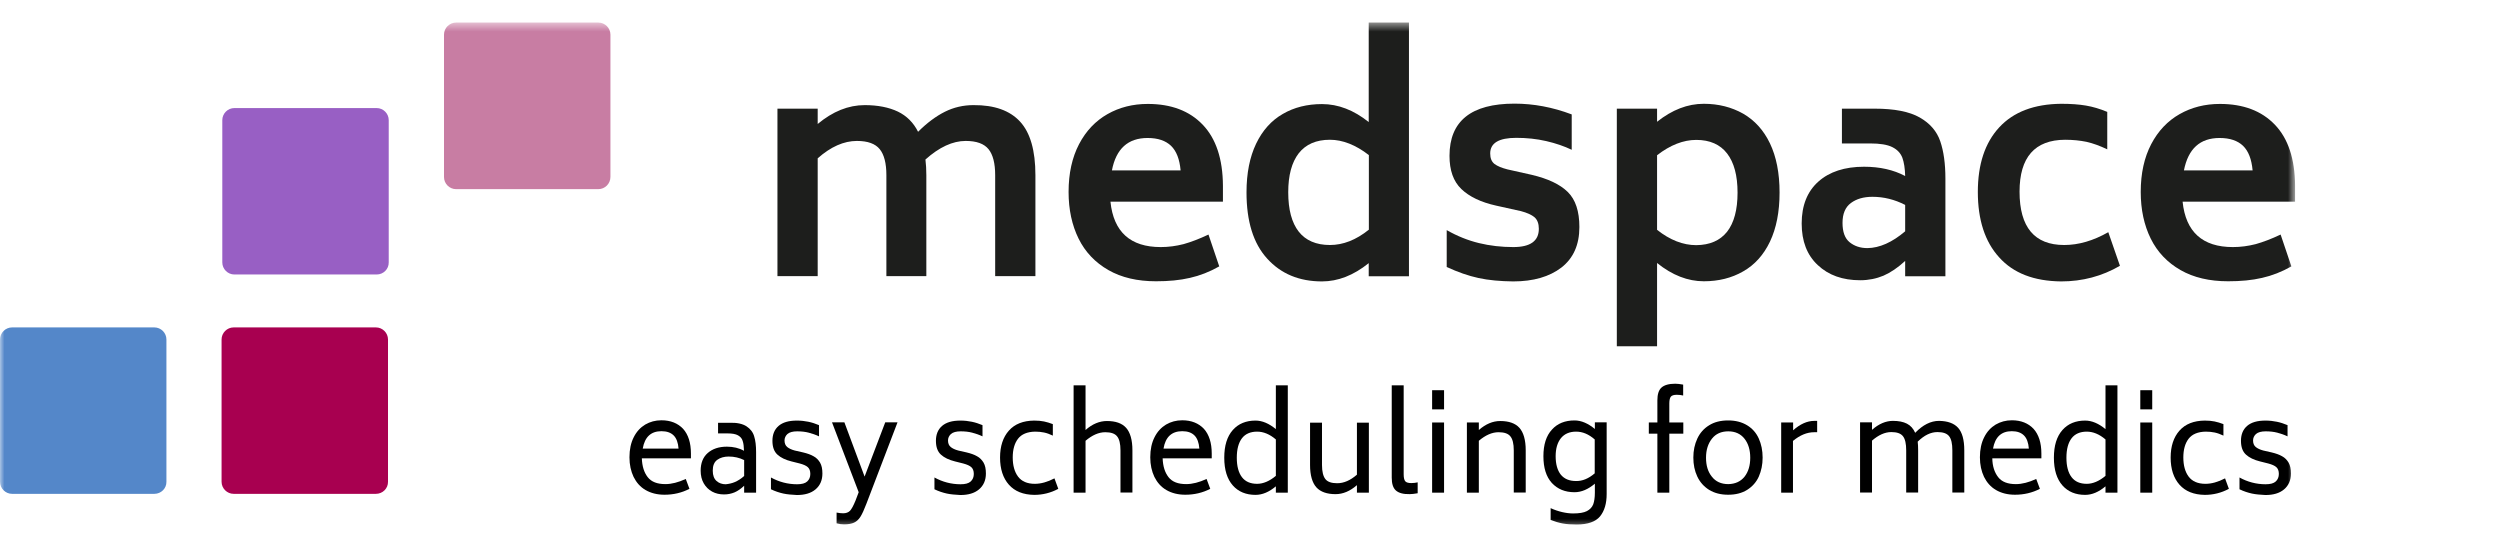 <?xml version="1.0" encoding="UTF-8"?> <svg xmlns="http://www.w3.org/2000/svg" width="277" height="61" viewBox="0 0 277 61" fill="none"><mask id="mask0_510_3437" style="mask-type:luminance" maskUnits="userSpaceOnUse" x="0" y="2" width="255" height="57"><path d="M254.295 2.5H0V58.5H254.295V2.5Z" fill="white"></path></mask><g mask="url(#mask0_510_3437)"><path d="M113.025 13.476C114.153 14.701 114.724 16.677 114.724 19.405V30.593H110.265V19.405C110.265 18.099 110.02 17.135 109.53 16.53C109.04 15.926 108.207 15.616 106.998 15.616C105.561 15.616 104.074 16.302 102.539 17.674C102.605 18.213 102.638 18.785 102.638 19.405V30.593H98.211V19.405C98.211 18.099 97.966 17.135 97.476 16.53C96.986 15.926 96.153 15.616 94.945 15.616C93.507 15.616 92.054 16.253 90.6 17.543V30.593H86.141V12.039H90.6V13.737C92.266 12.349 93.997 11.647 95.81 11.647C97.263 11.647 98.489 11.892 99.485 12.365C100.465 12.839 101.217 13.591 101.722 14.603C102.719 13.607 103.715 12.872 104.695 12.382C105.675 11.892 106.737 11.647 107.864 11.647C110.183 11.63 111.899 12.251 113.025 13.476Z" fill="#1D1E1C"></path><path d="M128.608 27.376C129.473 27.376 130.306 27.262 131.139 27.049C131.956 26.82 132.87 26.477 133.899 25.988L135.092 29.515C134.03 30.12 132.936 30.544 131.841 30.79C130.73 31.051 129.489 31.165 128.085 31.165C126.026 31.165 124.263 30.757 122.809 29.924C121.355 29.091 120.245 27.931 119.51 26.445C118.775 24.958 118.399 23.227 118.399 21.267C118.399 19.209 118.791 17.445 119.559 15.975C120.326 14.505 121.389 13.394 122.711 12.643C124.034 11.892 125.521 11.516 127.17 11.516C129.767 11.516 131.793 12.284 133.262 13.819C134.732 15.354 135.484 17.608 135.501 20.581V22.345H123.038C123.381 25.694 125.242 27.376 128.608 27.376ZM123.201 18.882H130.812C130.698 17.641 130.355 16.743 129.751 16.155C129.147 15.583 128.297 15.289 127.154 15.289C124.982 15.289 123.659 16.481 123.201 18.882Z" fill="#1D1E1C"></path><path d="M156.113 2.5V30.61H151.654V29.156C149.972 30.512 148.24 31.181 146.477 31.181C143.945 31.181 141.919 30.332 140.4 28.65C138.865 26.967 138.113 24.517 138.113 21.316C138.113 19.193 138.473 17.396 139.175 15.926C139.878 14.456 140.874 13.345 142.132 12.627C143.389 11.892 144.842 11.532 146.477 11.532C148.273 11.532 150.005 12.202 151.654 13.525V2.5H156.113ZM151.67 25.448V17.184C150.217 16.057 148.762 15.485 147.358 15.485C145.823 15.485 144.68 15.991 143.896 16.988C143.128 17.984 142.736 19.421 142.736 21.3C142.736 23.227 143.128 24.681 143.896 25.661C144.663 26.641 145.823 27.147 147.358 27.147C148.812 27.147 150.25 26.592 151.67 25.448Z" fill="#1D1E1C"></path><path d="M163.823 30.806C162.696 30.561 161.52 30.152 160.295 29.581V25.497C161.471 26.167 162.663 26.641 163.872 26.935C165.081 27.229 166.355 27.376 167.678 27.376C169.556 27.376 170.503 26.706 170.503 25.351C170.503 24.779 170.34 24.354 170.03 24.076C169.703 23.799 169.197 23.57 168.511 23.39L165.783 22.786C164.085 22.41 162.795 21.79 161.913 20.94C161.03 20.091 160.605 18.866 160.605 17.265C160.605 13.411 163.007 11.483 167.809 11.483C169.916 11.483 172.023 11.875 174.146 12.676V16.596C173.329 16.204 172.382 15.877 171.321 15.632C170.258 15.387 169.148 15.273 168.005 15.273C166.078 15.273 165.114 15.844 165.114 17.004C165.114 17.543 165.277 17.919 165.587 18.164C165.914 18.409 166.388 18.605 167.025 18.768L169.719 19.372C171.516 19.797 172.839 20.418 173.705 21.267C174.57 22.116 174.995 23.407 174.995 25.154C174.995 27.131 174.325 28.617 173.002 29.646C171.679 30.659 169.899 31.181 167.661 31.181C166.241 31.165 164.95 31.051 163.823 30.806Z" fill="#1D1E1C"></path><path d="M193.141 12.594C194.416 13.329 195.412 14.424 196.114 15.893C196.816 17.363 197.176 19.176 197.176 21.332C197.176 23.488 196.816 25.285 196.114 26.771C195.412 28.241 194.416 29.352 193.141 30.071C191.867 30.806 190.414 31.165 188.781 31.165C187.016 31.165 185.285 30.495 183.603 29.14V38.368H179.144V12.039H183.603V13.492C185.269 12.169 186.984 11.5 188.781 11.5C190.414 11.5 191.867 11.876 193.141 12.594ZM191.361 25.677C192.129 24.697 192.521 23.244 192.521 21.349C192.521 19.438 192.129 18 191.361 17.004C190.594 16.008 189.45 15.501 187.947 15.501C186.51 15.501 185.056 16.073 183.603 17.2V25.465C185.024 26.592 186.477 27.163 187.947 27.163C189.45 27.147 190.577 26.657 191.361 25.677Z" fill="#1D1E1C"></path><path d="M212.709 13.019C213.853 13.672 214.604 14.554 214.979 15.649C215.356 16.743 215.551 18.131 215.551 19.781V30.61H211.092V28.911C210.275 29.663 209.476 30.201 208.692 30.544C207.908 30.871 207.042 31.051 206.11 31.051C204.167 31.051 202.599 30.495 201.406 29.369C200.214 28.258 199.626 26.723 199.626 24.762C199.626 22.77 200.247 21.218 201.472 20.124C202.697 19.029 204.395 18.474 206.535 18.474C208.283 18.474 209.801 18.817 211.092 19.503C211.076 18.67 210.962 17.984 210.782 17.478C210.585 16.971 210.227 16.579 209.671 16.302C209.116 16.024 208.3 15.893 207.205 15.893H204.085V12.039H207.711C209.9 12.039 211.566 12.366 212.709 13.019ZM211.092 25.628V22.704C209.916 22.1 208.707 21.806 207.466 21.806C206.486 21.806 205.702 22.035 205.082 22.492C204.461 22.95 204.151 23.684 204.151 24.697C204.151 25.694 204.412 26.412 204.934 26.837C205.457 27.262 206.111 27.49 206.911 27.49C208.25 27.474 209.655 26.853 211.092 25.628Z" fill="#1D1E1C"></path><path d="M221.512 28.519C219.928 26.788 219.144 24.354 219.144 21.267C219.144 18.213 219.928 15.828 221.512 14.113C223.097 12.398 225.382 11.532 228.372 11.5C229.434 11.5 230.348 11.565 231.116 11.696C231.883 11.826 232.667 12.055 233.484 12.398V16.547C232.667 16.155 231.9 15.877 231.181 15.714C230.463 15.567 229.662 15.485 228.813 15.485C225.449 15.501 223.766 17.429 223.766 21.234C223.766 25.171 225.416 27.147 228.715 27.147C230.315 27.147 231.933 26.673 233.599 25.726L234.889 29.45C232.897 30.61 230.724 31.181 228.372 31.181C225.367 31.149 223.08 30.267 221.512 28.519Z" fill="#1D1E1C"></path><path d="M247.401 27.376C248.267 27.376 249.1 27.262 249.933 27.049C250.749 26.82 251.665 26.477 252.693 25.988L253.885 29.515C252.824 30.12 251.73 30.544 250.636 30.79C249.525 31.051 248.284 31.165 246.879 31.165C244.821 31.165 243.056 30.757 241.603 29.924C240.149 29.091 239.039 27.931 238.304 26.445C237.568 24.958 237.193 23.227 237.193 21.267C237.193 19.209 237.585 17.445 238.352 15.975C239.121 14.505 240.182 13.394 241.505 12.643C242.828 11.892 244.314 11.516 245.964 11.516C248.561 11.516 250.586 12.284 252.057 13.819C253.527 15.354 254.277 17.608 254.294 20.581V22.345H241.832C242.175 25.694 244.037 27.376 247.401 27.376ZM241.979 18.882H249.59C249.475 17.641 249.133 16.743 248.529 16.155C247.924 15.583 247.075 15.289 245.932 15.289C243.759 15.289 242.452 16.481 241.979 18.882Z" fill="#1D1E1C"></path><path d="M17.101 54.718H1.339C0.604 54.718 0 54.113 0 53.378V37.617C0 36.882 0.604 36.277 1.339 36.277H17.101C17.836 36.277 18.44 36.882 18.44 37.617V53.378C18.457 54.113 17.852 54.718 17.101 54.718Z" fill="#5487C9"></path><path d="M41.651 54.718H25.89C25.155 54.718 24.55 54.113 24.55 53.378V37.617C24.55 36.882 25.155 36.277 25.89 36.277H41.651C42.386 36.277 42.991 36.882 42.991 37.617V53.378C43.007 54.113 42.403 54.718 41.651 54.718Z" fill="#A80050"></path><path d="M41.732 30.414H25.97C25.235 30.414 24.631 29.809 24.631 29.074V13.313C24.631 12.578 25.235 11.973 25.97 11.973H41.732C42.467 11.973 43.071 12.578 43.071 13.313V29.074C43.087 29.809 42.483 30.414 41.732 30.414Z" fill="#985FC4"></path><path d="M66.296 20.957H50.535C49.8 20.957 49.195 20.352 49.195 19.617V3.839C49.195 3.104 49.8 2.5 50.535 2.5H66.296C67.031 2.5 67.636 3.104 67.636 3.839V19.601C67.636 20.352 67.031 20.957 66.296 20.957Z" fill="#C87DA3"></path><path d="M71.769 52.872C72.177 53.395 72.831 53.639 73.729 53.639C74.415 53.639 75.166 53.444 75.983 53.068L76.391 54.162C75.542 54.603 74.611 54.816 73.631 54.816C72.814 54.816 72.112 54.636 71.524 54.293C70.936 53.95 70.511 53.46 70.201 52.839C69.907 52.218 69.744 51.5 69.744 50.667C69.744 49.801 69.907 49.05 70.217 48.446C70.528 47.825 70.952 47.367 71.491 47.041C72.03 46.73 72.618 46.567 73.288 46.567C74.301 46.567 75.101 46.894 75.689 47.514C76.261 48.151 76.555 49.066 76.555 50.258V50.781H71.116C71.148 51.663 71.361 52.349 71.769 52.872ZM71.214 49.703H75.183C75.134 49.05 74.954 48.56 74.644 48.249C74.333 47.939 73.892 47.776 73.288 47.776C72.128 47.776 71.442 48.413 71.214 49.703Z" fill="black"></path><path d="M82.713 47.237C83.138 47.514 83.432 47.89 83.562 48.348C83.709 48.805 83.775 49.393 83.775 50.095V54.587H82.452V53.819C82.092 54.162 81.733 54.407 81.39 54.554C81.031 54.701 80.655 54.783 80.23 54.783C79.74 54.783 79.299 54.685 78.907 54.472C78.515 54.26 78.205 53.95 77.976 53.558C77.748 53.166 77.633 52.692 77.633 52.153C77.633 51.304 77.895 50.651 78.417 50.193C78.94 49.736 79.642 49.491 80.541 49.491C81.243 49.491 81.88 49.638 82.435 49.948C82.419 49.491 82.386 49.132 82.288 48.854C82.207 48.576 82.027 48.38 81.766 48.233C81.504 48.086 81.112 48.021 80.606 48.021H79.561V46.845H80.818C81.651 46.812 82.288 46.959 82.713 47.237ZM81.423 53.411C81.766 53.264 82.125 53.035 82.452 52.741V50.977C81.929 50.716 81.357 50.585 80.737 50.585C80.247 50.585 79.822 50.7 79.479 50.944C79.136 51.19 78.973 51.581 78.973 52.153C78.973 52.676 79.12 53.052 79.397 53.297C79.675 53.541 80.018 53.656 80.41 53.656C80.737 53.623 81.08 53.558 81.423 53.411Z" fill="black"></path><path d="M86.794 54.685C86.353 54.587 85.896 54.44 85.422 54.211V52.905C86.304 53.395 87.284 53.656 88.313 53.656C88.836 53.656 89.211 53.558 89.44 53.346C89.669 53.133 89.783 52.856 89.783 52.513C89.783 52.17 89.685 51.925 89.505 51.761C89.326 51.598 89.032 51.467 88.607 51.353L87.692 51.124C87.039 50.961 86.516 50.716 86.141 50.373C85.765 50.03 85.585 49.524 85.585 48.838C85.585 48.135 85.814 47.58 86.271 47.188C86.729 46.796 87.398 46.6 88.297 46.6C88.754 46.6 89.179 46.649 89.571 46.731C89.963 46.812 90.355 46.943 90.747 47.106V48.348C90.371 48.168 89.979 48.037 89.603 47.939C89.228 47.841 88.803 47.792 88.329 47.792C87.839 47.792 87.48 47.89 87.251 48.086C87.039 48.282 86.925 48.527 86.925 48.805C86.925 49.115 87.023 49.36 87.219 49.524C87.415 49.687 87.692 49.818 88.052 49.916L88.983 50.128C89.456 50.242 89.832 50.373 90.142 50.553C90.453 50.716 90.681 50.961 90.861 51.255C91.041 51.566 91.122 51.957 91.122 52.464C91.122 53.215 90.861 53.803 90.355 54.228C89.848 54.652 89.162 54.848 88.297 54.848C87.741 54.816 87.235 54.783 86.794 54.685Z" fill="black"></path><path d="M99.439 46.812L95.992 55.828C95.748 56.465 95.535 56.939 95.34 57.249C95.143 57.56 94.915 57.772 94.637 57.903C94.359 58.033 94 58.099 93.526 58.099C93.248 58.099 92.987 58.066 92.694 57.984V56.792C92.938 56.841 93.183 56.873 93.428 56.873C93.739 56.873 94 56.776 94.18 56.596C94.359 56.4 94.555 56.041 94.784 55.485L95.143 54.538L92.187 46.796H93.559L95.797 52.806L98.084 46.796H99.439V46.812Z" fill="black"></path><path d="M104.909 54.685C104.468 54.587 104.01 54.44 103.537 54.211V52.905C104.419 53.395 105.399 53.656 106.428 53.656C106.951 53.656 107.326 53.558 107.555 53.346C107.783 53.133 107.898 52.856 107.898 52.513C107.898 52.17 107.8 51.925 107.62 51.761C107.44 51.598 107.146 51.467 106.722 51.353L105.807 51.124C105.154 50.961 104.631 50.716 104.255 50.373C103.88 50.03 103.7 49.524 103.7 48.838C103.7 48.135 103.929 47.58 104.386 47.188C104.844 46.796 105.513 46.6 106.412 46.6C106.869 46.6 107.293 46.649 107.685 46.731C108.077 46.812 108.469 46.943 108.861 47.106V48.348C108.486 48.168 108.094 48.037 107.718 47.939C107.343 47.841 106.918 47.792 106.444 47.792C105.954 47.792 105.595 47.89 105.366 48.086C105.154 48.282 105.039 48.527 105.039 48.805C105.039 49.115 105.138 49.36 105.333 49.524C105.53 49.687 105.807 49.818 106.167 49.916L107.098 50.128C107.571 50.242 107.947 50.373 108.257 50.553C108.567 50.716 108.796 50.961 108.976 51.255C109.156 51.566 109.238 51.957 109.238 52.464C109.238 53.215 108.976 53.803 108.469 54.228C107.963 54.652 107.278 54.848 106.412 54.848C105.856 54.816 105.35 54.783 104.909 54.685Z" fill="black"></path><path d="M111.786 53.705C111.132 52.97 110.806 51.958 110.806 50.7C110.806 49.442 111.132 48.446 111.786 47.711C112.439 46.976 113.371 46.616 114.579 46.6C115.004 46.6 115.363 46.633 115.673 46.698C115.983 46.763 116.31 46.861 116.654 46.992V48.266C116.31 48.103 116 47.988 115.69 47.923C115.379 47.858 115.052 47.825 114.694 47.825C113.828 47.841 113.191 48.103 112.799 48.609C112.407 49.115 112.21 49.818 112.21 50.683C112.21 51.565 112.407 52.284 112.799 52.807C113.191 53.33 113.811 53.607 114.66 53.607C115.331 53.607 116.049 53.411 116.833 53.003L117.258 54.162C116.408 54.62 115.51 54.832 114.595 54.832C113.371 54.816 112.439 54.44 111.786 53.705Z" fill="black"></path><path d="M124.77 47.4C125.227 47.907 125.472 48.74 125.472 49.899V54.571H124.149V49.899C124.149 49.164 124.019 48.642 123.774 48.348C123.529 48.037 123.087 47.89 122.467 47.89C121.732 47.89 121.013 48.217 120.278 48.838V54.587H118.955V42.696H120.278V47.645C121.03 46.976 121.83 46.649 122.646 46.649C123.61 46.649 124.313 46.894 124.77 47.4Z" fill="black"></path><path d="M129.474 52.872C129.882 53.395 130.536 53.639 131.434 53.639C132.121 53.639 132.872 53.444 133.689 53.068L134.096 54.162C133.247 54.603 132.316 54.816 131.337 54.816C130.52 54.816 129.817 54.636 129.229 54.293C128.641 53.95 128.216 53.46 127.906 52.839C127.612 52.218 127.449 51.5 127.449 50.667C127.449 49.801 127.612 49.05 127.922 48.446C128.233 47.825 128.658 47.367 129.197 47.041C129.736 46.73 130.323 46.567 130.993 46.567C132.006 46.567 132.806 46.894 133.394 47.514C133.966 48.151 134.26 49.066 134.26 50.258V50.781H128.821C128.853 51.663 129.066 52.349 129.474 52.872ZM128.918 49.703H132.888C132.839 49.05 132.659 48.56 132.349 48.249C132.039 47.939 131.597 47.776 130.993 47.776C129.834 47.776 129.131 48.413 128.918 49.703Z" fill="black"></path><path d="M142.688 42.696V54.587H141.365V53.885C140.63 54.505 139.879 54.832 139.111 54.832C138.066 54.832 137.216 54.489 136.596 53.787C135.975 53.084 135.648 52.072 135.648 50.716C135.648 49.377 135.959 48.364 136.596 47.645C137.216 46.943 138.066 46.6 139.111 46.6C139.862 46.6 140.613 46.927 141.365 47.547V42.696H142.688ZM141.365 52.725V48.691C140.679 48.103 139.977 47.825 139.29 47.825C138.556 47.825 137.984 48.07 137.608 48.56C137.233 49.05 137.037 49.769 137.037 50.716C137.037 51.663 137.233 52.382 137.608 52.872C137.984 53.362 138.539 53.607 139.29 53.607C139.96 53.607 140.663 53.313 141.365 52.725Z" fill="black"></path><path d="M151.671 46.812V54.587H150.348V53.754C149.581 54.424 148.797 54.751 147.98 54.751C147.032 54.751 146.313 54.505 145.856 53.999C145.399 53.493 145.154 52.66 145.154 51.517V46.829H146.477V51.517C146.477 52.252 146.608 52.774 146.853 53.084C147.097 53.395 147.539 53.542 148.159 53.542C148.895 53.542 149.613 53.232 150.348 52.594V46.829H151.671V46.812Z" fill="black"></path><path d="M154.661 54.342C154.351 54.064 154.204 53.591 154.204 52.921V42.696H155.527V52.562C155.527 52.937 155.592 53.199 155.707 53.329C155.821 53.46 156.049 53.525 156.376 53.525C156.638 53.525 156.866 53.493 157.078 53.444V54.652C156.703 54.718 156.409 54.75 156.196 54.75C155.477 54.767 154.972 54.62 154.661 54.342Z" fill="black"></path><path d="M158.679 43.235H160.002V45.358H158.679V43.235ZM158.679 46.812H160.002V54.587H158.679V46.812Z" fill="black"></path><path d="M168.347 47.4C168.804 47.907 169.049 48.74 169.049 49.899V54.571H167.726V49.899C167.726 49.164 167.595 48.642 167.35 48.348C167.106 48.037 166.664 47.89 166.044 47.89C165.309 47.89 164.59 48.217 163.855 48.838V54.587H162.532V46.812H163.855V47.645C164.623 46.976 165.407 46.649 166.224 46.649C167.171 46.649 167.89 46.894 168.347 47.4Z" fill="black"></path><path d="M178.018 46.812V54.734C178.018 55.796 177.772 56.612 177.282 57.217C176.793 57.805 175.927 58.115 174.702 58.115C174.098 58.115 173.591 58.082 173.15 58.001C172.71 57.919 172.268 57.788 171.811 57.609V56.302C172.236 56.498 172.676 56.645 173.102 56.743C173.526 56.841 173.934 56.89 174.293 56.89C174.963 56.89 175.486 56.808 175.829 56.629C176.171 56.449 176.401 56.204 176.531 55.877C176.645 55.551 176.711 55.126 176.711 54.587V53.591C175.976 54.211 175.225 54.538 174.457 54.538C173.412 54.538 172.578 54.195 171.941 53.509C171.321 52.823 171.01 51.843 171.01 50.553C171.01 49.262 171.321 48.282 171.958 47.596C172.578 46.91 173.412 46.584 174.457 46.584C175.208 46.584 175.959 46.91 176.711 47.531V46.796H178.018V46.812ZM176.695 52.447V48.691C176.025 48.103 175.339 47.825 174.636 47.825C173.901 47.825 173.346 48.07 172.954 48.544C172.562 49.034 172.366 49.703 172.366 50.553C172.366 51.435 172.563 52.121 172.938 52.594C173.33 53.068 173.886 53.297 174.62 53.297C175.322 53.313 176.009 53.035 176.695 52.447Z" fill="black"></path><path d="M185.14 43.938C185.025 44.068 184.96 44.33 184.96 44.705V46.812H186.511V48.054H184.96V54.587H183.637V48.054H182.689V46.812H183.637V44.362C183.637 43.693 183.784 43.219 184.094 42.941C184.404 42.664 184.911 42.517 185.613 42.517C185.842 42.517 186.136 42.549 186.495 42.615V43.823C186.283 43.774 186.054 43.742 185.792 43.742C185.482 43.742 185.254 43.807 185.14 43.938Z" fill="black"></path><path d="M189.37 54.277C188.798 53.917 188.357 53.427 188.063 52.807C187.769 52.186 187.622 51.484 187.622 50.7C187.622 49.916 187.769 49.23 188.063 48.593C188.357 47.972 188.782 47.482 189.37 47.123C189.941 46.763 190.643 46.584 191.477 46.584C192.293 46.584 192.995 46.763 193.584 47.123C194.171 47.482 194.596 47.972 194.875 48.593C195.152 49.213 195.299 49.916 195.299 50.7C195.299 51.484 195.152 52.17 194.875 52.807C194.596 53.427 194.156 53.917 193.584 54.277C193.012 54.636 192.31 54.816 191.477 54.816C190.66 54.816 189.958 54.636 189.37 54.277ZM193.29 52.823C193.714 52.284 193.927 51.582 193.927 50.716C193.927 49.85 193.714 49.148 193.29 48.609C192.865 48.07 192.261 47.792 191.493 47.792C190.709 47.792 190.104 48.07 189.68 48.609C189.255 49.148 189.027 49.85 189.027 50.716C189.027 51.582 189.239 52.284 189.68 52.823C190.104 53.362 190.709 53.64 191.493 53.64C192.261 53.623 192.848 53.362 193.29 52.823Z" fill="black"></path><path d="M201.341 46.649V47.89H201.014C200.213 47.89 199.429 48.217 198.662 48.854V54.587H197.355V46.812H198.678V47.678C199.446 46.992 200.23 46.633 201.03 46.633H201.341V46.649Z" fill="black"></path><path d="M216.957 47.4C217.414 47.907 217.643 48.739 217.643 49.899V54.571H216.32V49.899C216.32 49.164 216.205 48.642 215.96 48.331C215.715 48.021 215.291 47.874 214.67 47.874C213.935 47.874 213.216 48.217 212.481 48.935C212.514 49.197 212.53 49.523 212.53 49.899V54.571H211.207V49.899C211.207 49.164 211.092 48.642 210.847 48.331C210.603 48.021 210.178 47.874 209.558 47.874C208.839 47.874 208.136 48.201 207.418 48.821V54.571H206.095V46.796H207.418V47.629C208.169 46.959 208.953 46.633 209.737 46.633C210.358 46.633 210.88 46.731 211.289 46.943C211.697 47.155 211.991 47.482 212.203 47.956C213.052 47.074 213.935 46.633 214.849 46.633C215.796 46.649 216.499 46.894 216.957 47.4Z" fill="black"></path><path d="M221.399 52.872C221.808 53.395 222.461 53.64 223.359 53.64C224.045 53.64 224.797 53.444 225.613 53.068L226.021 54.163C225.172 54.603 224.241 54.816 223.261 54.816C222.445 54.816 221.743 54.636 221.154 54.293C220.567 53.95 220.141 53.46 219.831 52.839C219.537 52.219 219.374 51.5 219.374 50.667C219.374 49.801 219.537 49.05 219.848 48.446C220.158 47.825 220.583 47.368 221.122 47.041C221.661 46.731 222.248 46.567 222.919 46.567C223.931 46.567 224.732 46.894 225.319 47.515C225.891 48.152 226.185 49.066 226.185 50.259V50.781H220.746C220.762 51.663 220.991 52.349 221.399 52.872ZM220.827 49.703H224.797C224.747 49.05 224.568 48.56 224.258 48.25C223.948 47.939 223.506 47.776 222.902 47.776C221.759 47.776 221.056 48.413 220.827 49.703Z" fill="black"></path><path d="M234.612 42.696V54.587H233.289V53.885C232.554 54.505 231.803 54.832 231.034 54.832C229.989 54.832 229.14 54.489 228.52 53.787C227.898 53.084 227.572 52.072 227.572 50.716C227.572 49.377 227.883 48.364 228.52 47.645C229.14 46.943 229.989 46.6 231.034 46.6C231.786 46.6 232.537 46.927 233.289 47.547V42.696H234.612ZM233.289 52.725V48.691C232.602 48.103 231.9 47.825 231.214 47.825C230.48 47.825 229.908 48.07 229.532 48.56C229.156 49.05 228.96 49.769 228.96 50.716C228.96 51.663 229.156 52.382 229.532 52.872C229.908 53.362 230.463 53.607 231.214 53.607C231.884 53.607 232.587 53.313 233.289 52.725Z" fill="black"></path><path d="M237.145 43.235H238.467V45.358H237.145V43.235ZM237.145 46.812H238.467V54.587H237.145V46.812Z" fill="black"></path><path d="M241.488 53.705C240.835 52.97 240.508 51.958 240.508 50.7C240.508 49.442 240.835 48.446 241.488 47.711C242.142 46.976 243.073 46.616 244.281 46.6C244.706 46.6 245.065 46.633 245.375 46.698C245.686 46.763 246.012 46.861 246.356 46.992V48.266C246.012 48.103 245.702 47.988 245.392 47.923C245.081 47.858 244.755 47.825 244.396 47.825C243.53 47.841 242.893 48.103 242.501 48.609C242.109 49.115 241.913 49.818 241.913 50.683C241.913 51.565 242.109 52.284 242.501 52.807C242.893 53.33 243.513 53.607 244.363 53.607C245.033 53.607 245.752 53.411 246.536 53.003L246.96 54.162C246.111 54.62 245.212 54.832 244.297 54.832C243.073 54.816 242.142 54.44 241.488 53.705Z" fill="black"></path><path d="M249.508 54.685C249.067 54.587 248.609 54.44 248.136 54.211V52.905C249.018 53.395 249.998 53.656 251.027 53.656C251.549 53.656 251.925 53.558 252.154 53.346C252.383 53.133 252.496 52.856 252.496 52.513C252.496 52.17 252.399 51.925 252.219 51.761C252.039 51.598 251.745 51.467 251.32 51.353L250.406 51.124C249.752 50.961 249.23 50.716 248.855 50.373C248.479 50.03 248.299 49.524 248.299 48.838C248.299 48.135 248.528 47.58 248.985 47.188C249.442 46.796 250.112 46.6 251.01 46.6C251.468 46.6 251.892 46.649 252.284 46.731C252.676 46.812 253.068 46.943 253.46 47.106V48.348C253.085 48.168 252.693 48.037 252.317 47.939C251.941 47.841 251.517 47.792 251.043 47.792C250.553 47.792 250.194 47.89 249.965 48.086C249.752 48.282 249.639 48.527 249.639 48.805C249.639 49.115 249.737 49.36 249.932 49.524C250.129 49.687 250.406 49.818 250.765 49.916L251.697 50.128C252.171 50.242 252.546 50.373 252.856 50.553C253.167 50.716 253.395 50.961 253.575 51.255C253.754 51.566 253.836 51.957 253.836 52.464C253.836 53.215 253.575 53.803 253.068 54.228C252.563 54.652 251.876 54.848 251.01 54.848C250.455 54.816 249.949 54.783 249.508 54.685Z" fill="black"></path></g></svg> 